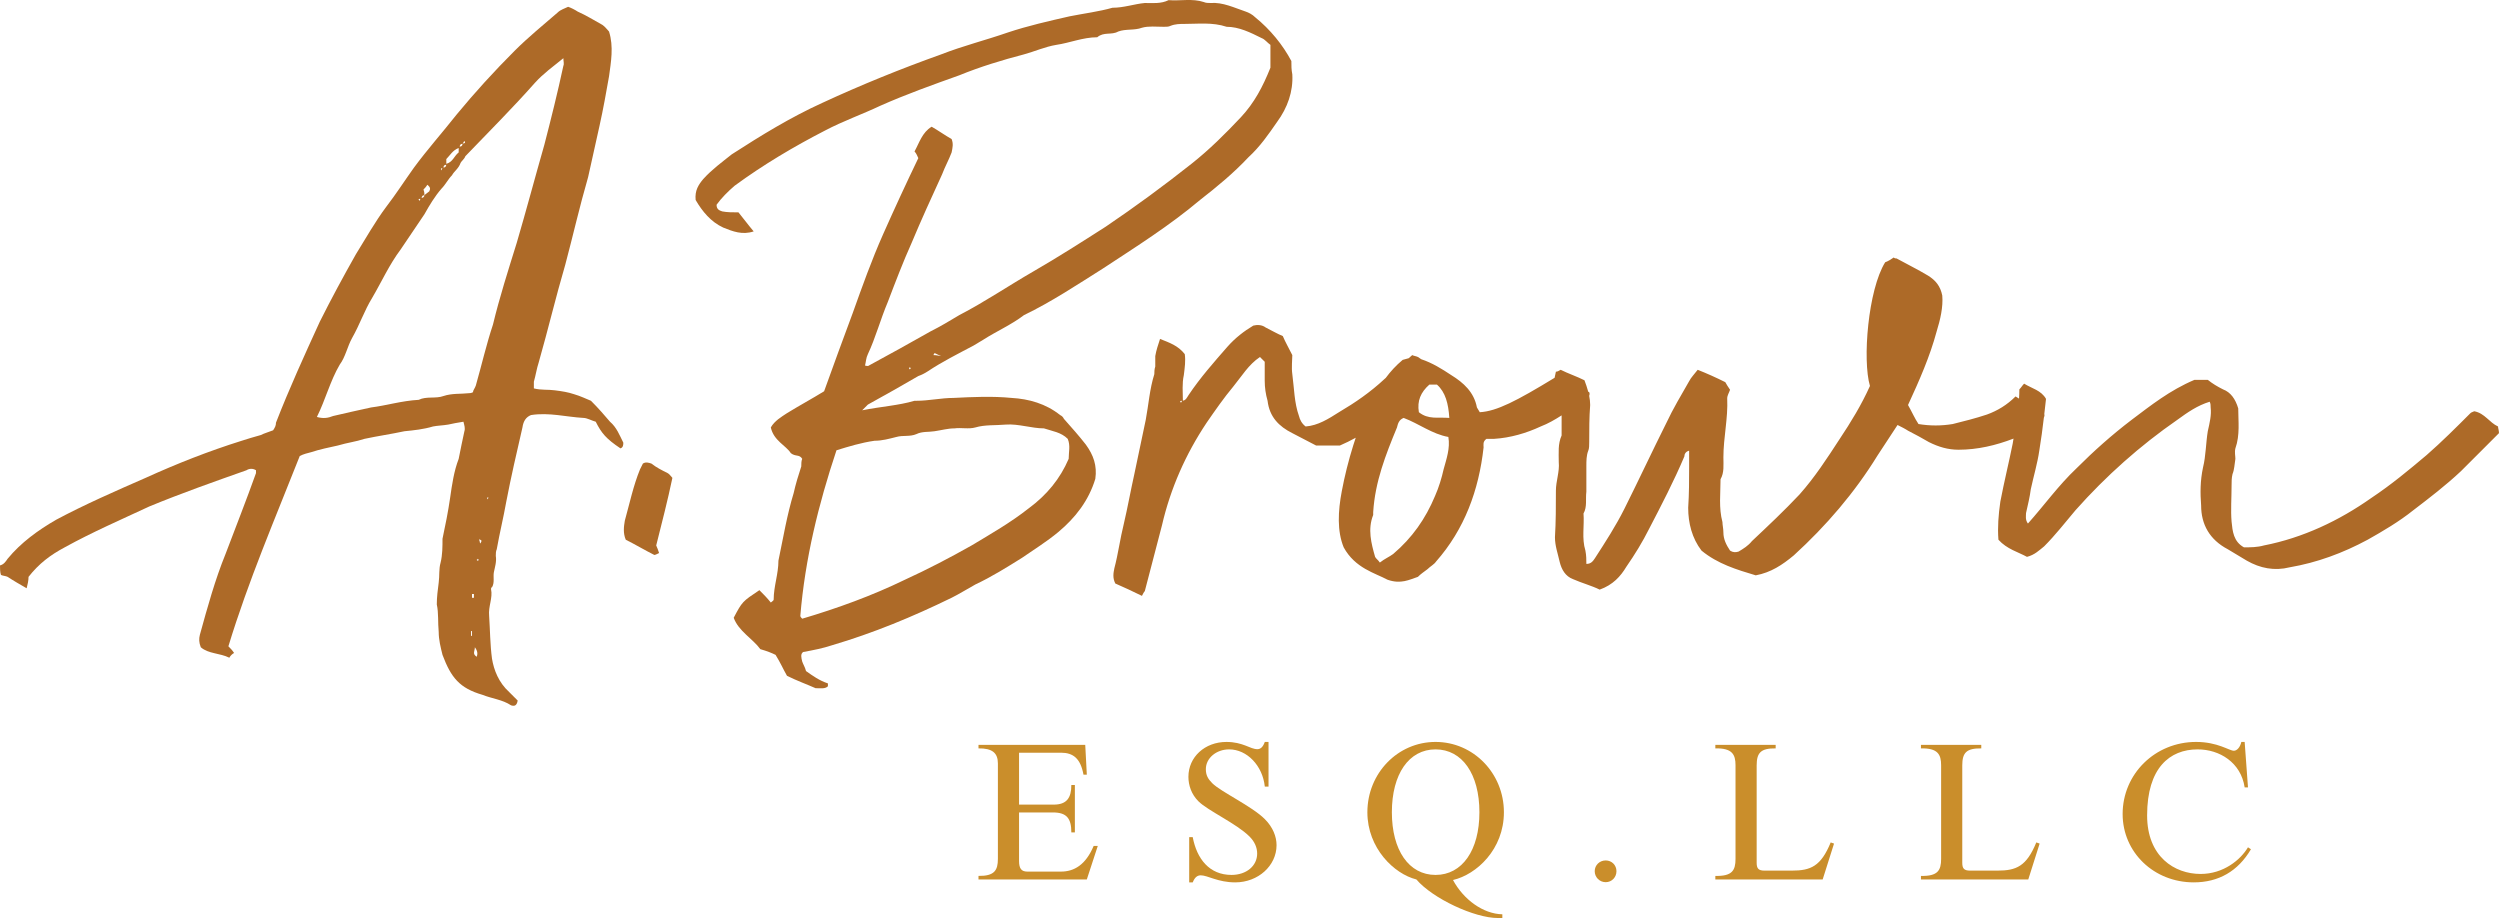 <?xml version="1.0" encoding="utf-8"?>
<svg xmlns="http://www.w3.org/2000/svg" xmlns:xlink="http://www.w3.org/1999/xlink" width="877px" height="323px" viewBox="0 0 877 323" version="1.1">
    <title>Group 23</title>
    <g id="Page-1" stroke="none" stroke-width="1" fill="none" fill-rule="evenodd">
        <g id="Group-23">
            <path d="M181.273,85.181 C178.266,94.863 175.262,104.208 172.927,113.886 C170.591,120.901 168.92,128.243 166.916,135.253 C166.584,136.253 165.917,136.921 165.917,137.593 C165.249,137.924 164.913,137.924 164.581,137.924 C161.574,138.26 158.57,137.924 155.567,138.928 C152.896,139.928 149.556,138.928 146.889,140.26 C140.878,140.596 135.536,142.267 130.197,142.931 C125.522,143.931 121.183,144.935 116.84,145.939 C115.172,146.603 113.505,146.939 111.166,146.271 C114.169,140.26 115.84,133.585 119.18,127.911 C121.183,125.24 121.851,121.569 123.519,118.565 C126.19,113.886 127.857,108.883 130.529,104.54 C133.868,98.866 136.539,92.856 140.546,87.517 C143.214,83.509 146.217,79.166 148.889,75.163 C150.56,72.16 152.56,68.821 154.899,66.15 C156.235,64.814 157.234,62.811 158.57,61.479 C159.238,60.139 160.906,59.139 161.574,57.136 C161.909,56.468 162.909,55.8 163.245,54.8 C171.591,46.119 179.937,37.777 187.615,29.094 C190.619,25.755 193.958,23.419 197.629,20.416 C197.629,21.416 197.961,22.416 197.629,23.084 C195.626,32.43 193.29,41.784 190.955,50.793 C187.615,62.475 184.608,73.827 181.273,85.181 L181.273,85.181 Z M171.255,174.648 C171.255,175.316 170.923,175.316 170.923,174.648 L171.255,174.312 L171.255,174.648 Z M168.588,190.668 C168.252,190.336 168.252,190 168.252,189.672 C167.916,189.672 168.252,189.336 168.252,189.004 C168.252,189.336 168.588,189.336 168.92,189.672 C168.92,190 168.588,190.336 168.588,190.668 L168.588,190.668 Z M167.584,196.679 C167.584,196.679 167.252,196.679 167.252,196.347 C167.252,196.347 167.584,196.347 167.584,196.015 L167.916,196.347 C167.916,196.679 167.584,196.679 167.584,196.679 L167.584,196.679 Z M167.252,230.395 C165.581,229.395 166.584,228.395 166.584,227.056 C167.584,228.395 167.584,229.395 167.252,230.395 L167.252,230.395 Z M165.581,209.7 L166.249,209.7 L166.249,208.364 L165.581,208.364 L165.581,209.7 Z M165.249,223.052 L165.581,223.052 L165.581,221.385 L165.249,221.385 L165.249,223.052 Z M147.481,69.784 C147.383,70.019 147.221,70.254 147.221,70.489 C146.479,69.75 147.015,69.739 147.481,69.784 L147.481,69.784 Z M148.889,68.489 C148.889,67.822 148.889,67.486 148.557,66.482 C148.889,66.15 149.556,65.486 149.892,64.814 C151.228,65.814 150.892,66.482 150.56,67.154 C150.224,67.486 149.556,67.822 148.889,68.489 C148.889,69.034 148.438,69.354 147.908,69.452 C147.986,68.74 148.311,68.489 148.889,68.489 L148.889,68.489 Z M155.197,58.97 C155.122,59.247 154.899,59.526 154.899,59.807 C154.411,59.077 154.814,59.057 155.197,58.97 L155.197,58.97 Z M156.551,57.806 C156.486,58.444 156.208,58.726 155.569,58.791 C155.575,58.142 155.901,57.812 156.551,57.806 L156.551,57.806 Z M156.567,55.8 C157.834,54.536 158.816,52.68 160.906,51.924 L160.906,53.465 C159.238,54.8 158.906,56.804 156.567,57.472 L156.567,55.8 Z M162.245,50.461 C162.577,50.125 162.577,49.789 162.909,49.457 C163.577,50.461 162.577,50.125 162.245,50.461 C162.245,51.043 161.989,51.37 161.258,51.445 C161.333,50.714 161.66,50.461 162.245,50.461 L162.245,50.461 Z M213.989,147.939 C211.985,145.603 209.982,143.263 207.311,140.596 C205.643,139.928 203.64,138.928 201.3,138.26 C199.3,137.593 197.297,137.257 194.626,136.921 C192.29,136.589 189.951,136.921 187.279,136.253 L187.279,133.917 C187.947,131.582 188.283,129.246 188.951,127.244 C192.29,115.558 194.958,104.208 198.297,92.856 C200.968,82.842 203.304,72.493 206.307,62.147 C207.647,56.132 208.982,50.125 210.314,44.119 C211.649,38.108 212.653,32.43 213.653,26.759 C214.321,21.752 215.325,16.41 213.653,11.067 C212.985,10.399 212.317,9.399 211.317,8.728 C208.311,7.06 205.643,5.392 202.64,4.056 C201.636,3.389 200.3,2.721 199.3,2.385 C197.961,3.057 196.629,3.389 195.626,4.392 C190.619,8.728 185.28,13.071 180.605,17.745 C173.259,25.091 166.584,32.43 160.242,40.112 C155.231,46.454 149.892,52.461 145.217,58.807 C141.878,63.478 138.875,68.154 135.536,72.493 C131.529,77.835 128.193,83.841 124.854,89.184 C120.515,96.863 116.172,104.876 112.169,112.887 C106.827,124.572 101.484,136.253 96.813,148.274 C96.813,149.278 96.477,149.942 95.809,150.946 C94.142,151.614 92.806,151.946 91.47,152.618 C89.131,153.281 86.795,153.949 84.792,154.617 C73.11,158.287 62.093,162.63 51.076,167.637 C40.394,172.312 29.712,176.984 19.695,182.327 C13.353,185.997 7.342,190.336 2.671,196.015 C2.003,197.011 1.336,198.014 0,198.35 C0,199.35 0,200.686 0.332,201.686 C1,202.021 2.003,202.021 2.671,202.357 C4.675,203.689 7.01,205.025 9.346,206.365 C9.682,205.025 10.014,203.689 10.014,202.357 C13.685,197.682 17.692,194.675 22.699,192.008 C32.38,186.661 42.398,182.327 52.411,177.651 C63.761,172.98 75.114,168.973 86.463,164.966 C87.463,164.298 88.799,164.298 89.802,164.966 L89.802,165.97 C86.463,175.316 82.792,184.661 79.117,194.343 C75.446,203.353 72.774,213.038 70.107,222.72 C69.771,224.052 69.771,225.392 70.439,227.056 C73.11,229.395 77.114,229.063 80.453,230.731 C80.789,230.063 81.457,229.395 82.121,229.063 C81.457,228.059 80.789,227.391 80.121,226.724 C87.131,203.689 96.477,181.991 105.159,159.955 C106.495,159.291 107.826,158.955 109.162,158.623 C112.169,157.62 115.508,156.952 118.512,156.285 C121.851,155.285 124.854,154.952 127.857,153.949 C132.532,152.946 137.207,152.282 141.878,151.278 C145.217,150.946 148.557,150.61 151.896,149.606 C153.564,149.278 155.231,149.278 157.234,148.942 C158.57,148.61 160.574,148.274 162.577,147.939 C162.909,149.278 163.245,150.274 162.909,151.278 C162.245,154.281 161.574,157.62 160.906,160.959 C159.238,165.298 158.57,169.973 157.902,174.648 C157.234,179.323 156.235,184.326 155.231,189.004 C155.231,191.672 155.231,194.675 154.563,197.347 C153.899,199.686 154.231,202.021 153.899,204.357 C153.564,207.029 153.228,209.368 153.228,212.035 C153.899,215.042 153.564,218.377 153.899,221.717 C153.899,224.388 154.563,227.056 155.231,229.731 C158.238,237.741 161.242,241.412 169.255,243.747 C172.591,245.087 176.262,245.419 179.269,247.422 C180.269,247.754 181.273,247.754 181.605,245.755 C180.605,244.751 179.601,243.747 178.602,242.751 C174.93,239.412 173.259,235.07 172.591,231.063 C171.923,226.06 171.923,221.049 171.591,216.042 C171.255,212.706 172.927,209.7 172.259,206.693 C172.259,206.365 172.259,206.029 172.591,206.029 C173.595,204.357 172.927,202.357 173.259,200.686 C173.595,199.018 174.262,197.011 173.927,195.011 C173.927,194.343 173.927,193.339 174.262,192.675 C175.262,186.997 176.598,181.659 177.602,175.984 C179.269,167.302 181.273,158.623 183.276,149.942 C183.608,147.606 184.608,146.271 186.28,145.603 C192.622,144.603 198.632,146.271 204.639,146.603 C205.975,146.603 207.647,147.606 208.982,147.939 C210.985,151.946 212.653,153.949 217.66,157.288 C218.66,156.952 218.66,155.952 218.66,155.285 C217.324,152.618 216.324,149.942 213.989,147.939 L213.989,147.939 Z" id="Fill-1" fill="#AD6A28"/>
            <path d="M234.206,165.968 C232.203,164.968 230.199,163.964 228.532,162.629 C227.532,162.292 226.528,161.964 225.528,162.629 L224.524,164.631 C222.189,170.306 220.853,176.649 219.185,182.659 C218.85,184.662 218.518,186.999 219.518,189.333 C222.857,191.006 226.196,193.006 229.535,194.677 C229.867,194.677 230.535,194.345 231.203,194.008 C230.871,193.006 230.535,192.01 230.199,191.341 C232.203,183.327 234.206,175.645 235.878,167.639 C235.21,166.968 234.874,166.299 234.206,165.968" id="Fill-3" fill="#AD6A28"/>
            <path d="M306.791,154.617 C309.462,154.617 311.798,153.95 314.469,153.282 C316.805,152.614 319.144,153.282 321.479,152.282 C323.482,151.278 325.818,151.614 327.822,151.278 C330.157,150.946 332.497,150.274 334.832,150.274 C337.172,149.942 339.839,150.61 342.179,149.942 C345.514,148.943 349.188,149.274 352.859,148.943 C357.199,148.611 361.874,150.274 366.213,150.274 C369.22,151.278 372.224,151.614 374.559,153.95 C375.562,156.285 374.891,158.625 374.891,160.96 C371.888,167.971 367.217,173.645 360.874,178.32 C354.531,183.327 347.518,187.334 340.843,191.341 C333.165,195.68 325.486,199.682 317.473,203.354 C305.791,209.032 293.77,213.371 281.417,217.043 C281.085,216.711 280.753,216.375 280.753,216.043 C282.421,196.015 287.096,176.984 293.437,157.957 C297.777,156.617 302.116,155.285 306.791,154.617 M319.144,128.911 C319.144,128.911 319.476,128.911 319.476,129.244 L319.144,129.58 C318.808,129.244 318.808,128.911 319.144,128.911 M327.822,123.904 C328.154,123.904 328.489,124.237 330.157,124.908 C328.489,124.572 327.822,124.572 327.49,124.572 C327.49,124.237 327.822,123.904 327.822,123.904 M304.451,141.932 C310.462,138.594 316.473,135.254 322.147,131.919 C323.147,131.583 324.482,130.915 325.486,130.247 C330.493,126.908 335.836,124.237 341.511,121.233 C342.511,120.565 343.846,119.897 344.846,119.23 C349.52,116.222 354.863,113.888 359.202,110.552 C368.884,105.877 377.897,99.867 386.912,94.192 C398.593,86.513 410.278,79.168 420.964,70.157 C426.971,65.482 432.645,60.811 437.987,55.133 C441.995,51.462 444.998,47.123 448.001,42.78 C451.677,37.777 453.676,32.098 453.344,26.088 C453.012,24.424 453.012,23.085 453.012,21.417 C450.005,15.738 445.666,10.399 440.323,6.06 C439.323,5.057 437.987,4.393 436.984,4.057 C432.98,2.722 428.974,0.718 424.635,1.054 C423.967,1.054 422.967,1.054 422.296,0.718 C418.292,-0.617 413.953,0.386 409.946,0.051 C407.275,1.389 404.271,1.054 401.601,1.054 C397.929,1.389 394.254,2.722 390.247,2.722 C385.576,4.057 380.233,4.724 375.227,5.724 C367.884,7.396 360.538,9.064 353.527,11.403 C345.85,14.075 337.836,16.074 330.157,19.078 C316.137,24.089 302.116,29.763 288.431,36.105 C277.414,41.112 267.064,47.455 256.715,54.134 C253.375,56.805 249.705,59.472 246.701,62.811 C245.03,64.815 243.698,66.818 244.03,70.157 C246.365,74.164 249.373,77.836 253.711,79.835 C257.051,81.175 260.39,82.507 264.393,81.175 C262.39,78.836 260.722,76.5 259.05,74.497 C257.051,74.497 255.047,74.497 253.375,74.164 C252.376,73.829 251.372,73.493 251.372,71.829 C253.043,69.489 255.379,67.154 257.715,65.15 C267.732,57.805 278.414,51.462 289.431,45.787 C295.773,42.448 302.452,40.112 308.794,37.105 C317.809,33.102 327.154,29.763 336.5,26.424 C343.846,23.421 351.524,21.085 359.202,19.078 C362.877,18.082 366.545,16.41 370.552,15.738 C375.227,15.07 379.901,13.071 384.908,13.071 C387.244,11.067 389.915,12.403 392.251,11.067 C394.922,10.067 397.929,10.735 400.597,9.732 C402.936,9.064 405.607,9.4 408.278,9.4 C409.278,9.4 409.946,9.4 410.614,9.064 C412.282,8.396 413.953,8.396 415.285,8.396 C420.296,8.396 425.303,7.732 430.31,9.4 C434.648,9.4 438.655,11.403 442.662,13.403 C443.662,13.739 444.666,15.07 445.666,15.738 L445.666,23.753 C442.994,30.43 439.991,36.105 435.316,41.112 C429.978,46.787 424.299,52.462 417.956,57.472 C408.278,65.15 398.261,72.493 387.911,79.504 C379.565,84.846 371.224,90.184 362.542,95.195 C353.859,100.202 345.514,105.877 336.5,110.552 C333.165,112.552 329.825,114.558 326.486,116.222 C319.476,120.229 312.134,124.237 304.787,128.244 C304.451,128.58 303.787,128.244 303.452,128.244 C303.787,126.908 303.787,125.572 304.451,124.237 C307.127,118.566 308.794,112.22 311.466,105.877 C314.137,98.863 316.805,91.856 319.808,85.181 C323.147,77.168 326.822,69.154 330.493,61.143 C331.493,58.472 332.829,56.133 333.832,53.466 C334.164,51.794 334.496,50.462 333.832,48.791 C331.493,47.455 329.157,45.787 326.822,44.452 C323.482,46.455 322.483,50.127 320.812,53.13 C321.479,53.798 321.812,54.801 322.147,55.465 C317.809,64.482 313.801,73.161 309.794,82.175 C305.791,91.188 302.452,100.534 299.112,109.884 C295.773,118.898 292.438,127.912 289.099,137.258 C284.756,139.929 280.417,142.268 276.078,144.935 C274.074,146.271 271.739,147.607 270.403,149.942 C271.403,154.617 275.746,156.285 277.414,158.957 C279.081,160.292 280.417,159.289 281.417,160.96 C281.085,161.628 281.085,162.96 281.085,163.632 C280.085,166.635 279.081,169.973 278.414,172.977 C276.078,180.655 274.742,188.669 273.075,196.68 C273.075,201.354 271.403,205.693 271.403,210.368 C271.403,210.7 270.739,211.036 270.403,211.368 C269.068,209.696 267.732,208.365 266.396,207.029 C260.39,211.036 260.39,211.036 257.383,216.711 C259.05,221.386 264.061,224.053 266.732,227.728 C269.068,228.395 270.739,229.063 272.071,229.727 C273.742,232.403 274.742,234.738 276.078,237.074 C279.417,238.745 283.089,240.077 286.092,241.413 C287.76,241.413 289.431,241.749 290.435,240.745 L290.435,239.741 C287.428,238.745 285.092,237.074 282.753,235.406 C282.421,234.07 281.753,233.067 281.417,232.067 C281.085,230.731 280.753,229.395 281.753,228.727 C285.424,228.06 288.763,227.392 291.767,226.388 C306.455,222.054 320.144,216.375 333.832,209.696 C336.5,208.365 339.175,206.693 342.179,205.025 C347.854,202.358 353.191,199.018 358.534,195.68 C362.877,192.677 367.217,190.001 371.224,186.662 C377.23,181.659 381.905,175.648 384.24,167.971 C384.908,163.296 383.572,159.624 380.901,155.949 C378.565,152.946 375.895,149.942 373.223,146.939 C372.892,146.271 372.556,145.935 371.888,145.603 C366.881,141.596 360.874,139.929 354.863,139.593 C348.186,138.929 341.175,139.257 334.496,139.593 C330.157,139.593 325.818,140.596 321.479,140.596 L320.812,140.596 C315.137,142.268 309.126,142.596 302.452,143.932 C303.452,142.932 304.119,142.268 304.451,141.932" id="Fill-5" fill="#AD6A28"/>
            <path d="M497.74,144.603 C497.072,140.596 498.407,137.592 501.411,134.921 L504.082,134.921 C507.09,137.592 508.089,141.595 508.421,146.606 C504.418,146.274 501.079,147.27 497.74,144.603 M506.422,164.63 C505.75,167.637 504.75,170.972 503.414,173.98 C500.079,181.99 495.404,188.668 488.725,194.343 C487.39,195.346 485.722,196.014 484.051,197.346 C483.386,196.346 482.716,196.014 482.384,195.346 C481.048,190.667 479.712,185.665 481.716,180.654 L481.716,179.655 C482.384,168.973 486.054,159.627 490.061,149.946 C490.397,148.61 490.729,147.27 492.397,146.606 C497.74,148.61 502.415,152.281 508.089,153.285 C508.757,157.288 507.422,160.959 506.422,164.63 M414.283,141.263 C413.729,140.709 414.096,140.616 414.618,140.6 C414.614,140.93 414.283,141.263 414.283,141.263 M876.311,149.608 C873.307,148.276 871.64,144.937 867.966,144.269 C867.298,144.605 866.966,144.605 866.63,144.937 C861.623,149.944 856.616,154.955 851.273,159.625 C844.93,164.968 838.921,169.975 831.91,174.65 C820.56,182.66 807.876,188.666 794.186,191.341 C791.847,192.005 789.511,192.005 787.177,192.005 C783.506,190.002 783.17,186.331 782.838,182.992 C782.502,178.985 782.838,174.65 782.838,170.307 C782.838,168.971 782.838,167.639 783.17,166.299 C783.841,164.632 783.841,162.96 784.173,160.961 C784.173,159.957 783.841,158.622 784.173,157.29 C785.841,152.615 785.173,147.608 785.173,143.265 C784.173,139.93 782.502,137.594 779.834,136.59 C777.831,135.587 776.159,134.587 774.491,133.251 L769.816,133.251 C761.138,136.922 754.46,142.265 747.786,147.272 C740.775,152.615 734.428,158.29 728.423,164.3 C722.08,170.307 717.073,177.317 711.398,183.66 C710.394,182.324 710.73,180.992 710.73,179.989 C711.398,176.985 712.066,174.314 712.398,171.642 C713.402,166.967 714.733,162.628 715.405,157.957 C716.037,154.159 716.53,150.364 716.98,146.569 C717.171,146.131 717.281,145.694 717.136,145.256 C717.343,143.481 717.544,141.706 717.741,139.93 C716.069,136.922 712.73,136.255 710.062,134.587 C709.394,135.251 709.059,135.922 708.391,136.59 C708.391,137.671 708.342,138.752 708.272,139.834 C707.874,139.585 707.47,139.332 707.056,139.069 C704.049,142.077 700.714,144.076 697.039,145.412 C693.036,146.751 689.028,147.748 685.021,148.75 C681.014,149.418 677.008,149.418 673.005,148.75 C671.669,146.751 670.665,144.412 669.333,142.077 C673.337,133.398 677.008,125.048 679.346,116.371 C680.682,112.032 681.682,107.689 681.35,103.681 C680.682,100.342 679.011,98.342 676.344,96.675 C673.005,94.671 668.998,92.668 665.326,90.665 C664.99,90.665 664.658,90.665 664.326,90.329 C663.323,90.997 662.323,91.665 661.319,92 C655.308,101.682 653.305,126.384 655.98,135.398 C652.973,142.077 649.302,148.082 645.295,154.089 C640.956,160.768 636.617,167.447 631.274,173.457 C625.935,179.131 620.257,184.47 614.582,189.813 C613.247,191.481 611.579,192.484 609.907,193.488 C608.908,193.82 607.904,193.82 606.904,193.152 C605.568,191.149 604.568,189.145 604.568,186.81 C604.568,185.474 604.233,184.138 604.233,183.138 C602.897,178.127 603.565,173.122 603.565,168.114 C604.9,165.779 604.568,163.107 604.568,160.436 C604.568,153.425 606.236,146.751 605.904,139.741 C605.904,138.737 606.568,137.734 606.904,136.734 C606.236,135.734 605.568,134.73 605.236,134.062 C601.897,132.395 598.894,131.059 595.554,129.723 C594.552,131.059 593.216,132.395 592.548,133.726 C589.88,138.401 586.873,143.412 584.538,148.418 C579.53,158.432 574.855,168.446 569.848,178.463 C566.845,184.47 563.171,190.149 559.5,195.824 C558.832,196.824 558.164,197.823 556.496,197.823 C556.496,196.492 556.496,194.82 556.16,193.152 C554.825,188.813 555.828,184.47 555.496,180.135 C556.828,177.795 556.16,175.124 556.496,172.454 L556.496,163.443 C556.496,161.772 556.496,159.768 557.164,158.097 C557.496,157.429 557.496,156.097 557.496,155.093 C557.496,150.754 557.496,146.415 557.832,142.077 C557.832,140.993 557.698,139.911 557.485,138.844 C557.655,138.438 557.682,137.964 557.497,137.592 C557.379,137.533 557.266,137.467 557.148,137.407 C556.779,136.019 556.304,134.669 555.828,133.398 C553.157,132.059 550.153,131.059 547.482,129.723 C546.814,130.059 546.478,130.387 545.81,130.387 C545.659,131.149 545.508,131.84 545.356,132.527 C531.978,140.671 525.045,144.271 519.106,144.603 C518.77,143.931 518.438,143.599 518.102,142.935 C517.103,137.592 513.431,134.253 509.089,131.582 C505.863,129.429 502.409,127.294 498.572,126.015 C498.184,125.755 497.797,125.497 497.411,125.239 C496.743,124.907 496.072,124.907 495.408,124.571 C494.99,124.947 494.575,125.303 494.159,125.668 C493.488,125.86 492.83,126.05 492.065,126.243 C489.673,128.237 487.763,130.352 486.111,132.582 C485.984,132.694 485.851,132.805 485.726,132.916 C480.716,137.592 475.377,141.263 469.702,144.602 C466.026,146.942 462.355,149.277 458.016,149.609 C456.68,148.609 456.012,147.27 455.68,145.938 C454.01,141.263 454.01,136.256 453.342,131.249 C453.01,128.91 453.342,126.243 453.342,124.571 C452.01,121.9 451.006,120.228 450.007,117.893 C448.335,117.225 446,115.893 443.996,114.889 C442.66,113.885 440.992,113.885 439.657,114.221 C436.317,116.225 433.314,118.564 430.643,121.568 C425.969,126.907 420.962,132.585 416.954,138.591 C416.347,139.504 416.009,140.405 414.95,140.563 C414.948,137.57 414.621,134.574 415.287,131.582 C415.619,128.91 415.954,126.575 415.619,124.235 C413.283,121.232 410.276,120.228 406.94,118.896 C406.272,120.9 405.605,122.904 405.269,124.907 L405.269,128.578 C404.937,129.582 404.937,130.578 404.937,131.249 C403.269,136.592 402.933,141.931 401.929,147.27 C400.598,153.616 399.262,159.958 397.927,166.301 C396.591,172.312 395.588,177.982 394.256,183.661 C392.92,189.003 392.252,194.342 390.917,199.349 C390.582,201.017 390.249,202.688 391.249,204.692 C394.256,206.028 397.259,207.364 400.598,209.031 C400.93,208.363 401.265,207.695 401.597,207.364 C403.601,199.685 405.605,192.007 407.608,184.325 C410.612,171.308 415.954,159.291 423.297,148.274 C426.303,143.93 429.307,139.595 432.646,135.588 C435.65,131.917 437.985,127.911 441.992,125.239 C442.324,125.575 442.996,126.243 443.664,126.907 L443.664,133.584 C443.664,135.924 443.996,138.259 444.664,140.595 C445.332,146.274 448.671,149.609 453.342,151.945 C456.012,153.284 459.016,154.952 461.687,156.288 L470.034,156.288 C471.956,155.463 473.8,154.541 475.591,153.553 C475.279,154.458 474.98,155.37 474.705,156.288 C473.037,161.626 471.702,166.965 470.698,172.312 C469.362,179.323 469.03,186.332 471.366,192.007 C475.373,199.35 482.384,201.017 486.722,203.357 C491.397,205.025 494.4,203.357 497.404,202.357 C498.407,201.353 499.407,200.685 500.743,199.686 C501.747,198.682 503.082,198.014 503.75,197.014 C513.763,185.665 518.77,171.976 520.442,156.952 C520.442,155.953 520.106,154.953 521.442,153.949 L524.113,153.949 C529.788,153.613 535.463,151.945 540.469,149.61 C543.087,148.601 545.462,147.228 547.814,145.712 L547.814,152.758 C546.478,155.761 546.814,158.768 546.814,162.104 C547.15,165.443 545.81,168.782 545.81,172.122 C545.81,177.46 545.81,183.138 545.478,188.477 C545.478,191.481 546.478,194.152 547.15,197.16 C547.814,199.831 549.15,202.166 551.821,203.166 C554.825,204.501 558.5,205.501 561.167,206.841 C565.842,205.169 568.513,202.166 570.516,198.827 C573.52,194.484 576.191,190.149 578.527,185.474 C582.866,177.128 587.209,168.782 590.88,160.104 C590.88,159.436 591.212,158.432 592.548,158.097 L592.548,163.775 C592.548,168.446 592.548,173.122 592.216,178.127 C592.216,183.47 593.552,188.813 596.89,193.152 C602.565,197.823 609.244,199.831 615.918,201.831 C621.257,200.827 625.263,198.159 629.27,194.82 C640.62,184.47 650.637,172.789 658.648,159.768 C660.987,156.097 663.323,152.758 665.658,149.086 C666.994,149.754 668.33,150.418 669.333,151.086 C672.001,152.425 674.34,153.757 676.676,155.093 C680.014,156.765 683.35,157.765 687.025,157.765 C693.719,157.765 700.157,156.241 706.343,153.86 C706.246,154.446 706.148,155.032 706.055,155.619 C704.719,162.292 703.052,168.971 701.717,175.981 C701.049,180.656 700.713,184.999 701.049,189.334 C704.052,192.673 708.059,193.677 711.062,195.345 C713.734,194.677 715.405,193.005 717.073,191.673 C721.076,187.666 724.415,183.328 728.091,178.985 C738.772,166.967 750.789,156.286 763.81,147.272 C767.481,144.605 770.82,142.265 775.159,140.929 C775.495,141.597 775.495,142.265 775.495,142.933 C775.827,145.601 775.159,148.276 774.491,151.28 C773.824,155.283 773.824,159.957 772.824,163.964 C771.82,168.635 771.82,172.978 772.156,177.317 C772.156,183.996 775.159,189.334 781.502,192.673 C783.841,194.009 785.841,195.345 788.177,196.68 C792.851,199.348 797.862,200.351 803.201,199.016 C812.883,197.348 821.892,194.009 830.578,189.334 C835.917,186.331 841.592,182.992 846.598,178.985 C852.273,174.65 857.952,170.307 863.291,165.296 C865.962,162.628 868.63,159.957 871.304,157.29 C872.972,155.619 874.975,153.615 876.643,151.943 C876.643,150.947 876.311,150.276 876.311,149.608" id="Fill-7" fill="#AD6A28"/>
            <path d="M381.255,271.745 L380.087,271.745 C379.057,266.108 376.515,264.048 372.188,264.048 L357.484,264.048 L357.484,282.259 L369.646,282.259 C374.179,282.259 375.828,279.923 375.828,275.386 L377.065,275.386 L377.065,292.016 L375.828,292.016 C375.828,287.07 374.179,285.006 369.367,285.006 L357.484,285.006 L357.484,302.046 C357.484,304.659 358.304,305.755 360.364,305.755 L372.188,305.755 C376.789,305.755 380.842,303.423 383.658,296.756 L385.102,296.756 L381.255,308.506 L343.257,308.506 L343.257,307.269 C348.82,307.339 350.061,305.347 350.061,301.29 L350.061,267.829 C350.061,264.116 348.068,262.468 343.257,262.536 L343.257,261.3 L380.705,261.3 L381.255,271.745 Z" id="Fill-9" fill="#CA8E2B"/>
            <path d="M444.999,275.937 L443.693,275.937 C442.934,268.583 437.438,262.881 431.187,262.881 C426.65,262.881 423.01,265.973 423.01,269.82 C423.01,272.022 423.834,273.323 425.276,274.765 C428.303,277.788 439.156,282.806 443.693,287.339 C446.578,290.229 447.814,293.526 447.814,296.48 C447.814,303.692 441.354,309.539 433.317,309.539 C427.269,309.539 423.628,307.062 421.224,307.062 C419.987,307.062 419.094,307.817 418.407,309.539 L417.171,309.539 L417.171,293.666 L418.407,293.666 C419.85,301.291 424.246,306.924 432.012,306.924 C437.232,306.924 441.015,303.764 441.015,299.433 C441.015,297.307 440.121,295.247 438.332,293.457 C433.798,288.919 423.696,284.386 420.399,281.088 C417.927,278.616 416.896,275.457 416.896,272.502 C416.896,265.561 422.666,260.271 430.227,260.271 C433.111,260.271 435.172,260.889 436.82,261.508 C438.538,262.191 439.843,262.813 441.083,262.813 C442.251,262.813 443.075,261.989 443.693,260.271 L444.999,260.271 L444.999,275.937 Z" id="Fill-11" fill="#CA8E2B"/>
            <path d="M503.589,306.925 C512.935,306.925 518.98,298.267 518.98,284.937 C518.98,271.541 512.935,262.882 503.589,262.882 C494.243,262.882 488.267,271.541 488.267,284.937 C488.267,298.267 494.243,306.925 503.589,306.925 L503.589,306.925 Z M525.441,322.041 C517.263,322.041 502.627,315.24 496.854,308.505 C489.091,306.582 479.677,297.579 479.677,284.937 C479.677,271.262 490.328,260.269 503.589,260.269 C516.851,260.269 527.57,271.262 527.57,284.937 C527.57,297.99 517.949,306.788 509.706,308.711 C513.416,315.584 520.285,320.599 527.021,320.736 L527.021,322.041 L525.441,322.041 Z" id="Fill-13" fill="#CA8E2B"/>
            <path d="M567.055,305.621 C567.055,307.75 565.406,309.468 563.277,309.468 C561.147,309.468 559.426,307.75 559.426,305.621 C559.426,303.487 561.147,301.843 563.277,301.843 C565.406,301.843 567.055,303.487 567.055,305.621" id="Fill-15" fill="#CA8E2B"/>
            <path d="M639.395,308.506 L601.741,308.506 L601.741,307.27 C607.652,307.406 608.82,305.346 608.82,301.289 L608.82,268.447 C608.82,264.669 607.652,262.399 601.741,262.536 L601.741,261.299 L622.905,261.299 L622.905,262.536 C617.685,262.471 616.238,264.051 616.238,268.516 L616.238,302.667 C616.238,304.728 616.925,305.411 618.986,305.411 L628.607,305.411 C635.205,305.411 638.777,303.903 642.211,295.52 L643.379,295.932 L639.395,308.506 Z" id="Fill-17" fill="#CA8E2B"/>
            <path d="M711.521,308.506 L673.867,308.506 L673.867,307.27 C679.778,307.406 680.945,305.346 680.945,301.289 L680.945,268.447 C680.945,264.669 679.778,262.399 673.867,262.536 L673.867,261.299 L695.031,261.299 L695.031,262.536 C689.81,262.471 688.364,264.051 688.364,268.516 L688.364,302.667 C688.364,304.728 689.051,305.411 691.112,305.411 L700.732,305.411 C707.331,305.411 710.903,303.903 714.337,295.52 L715.504,295.932 L711.521,308.506 Z" id="Fill-19" fill="#CA8E2B"/>
            <path d="M788.593,276.21 L787.425,276.21 C786.12,267.485 778.633,262.884 770.936,262.884 C761.109,262.884 753.209,269.409 753.209,286.036 C753.209,300.534 762.83,306.583 771.966,306.583 C780.007,306.583 785.983,301.633 788.593,297.236 L789.627,297.924 C785.09,305.621 778.289,309.536 769.562,309.536 C755.614,309.536 744.619,299.026 744.619,285.556 C744.619,271.47 756.026,260.27 770.386,260.27 C778.015,260.27 781.995,263.364 783.648,263.364 C784.678,263.364 785.846,262.192 786.258,260.27 L787.425,260.27 L788.593,276.21 Z" id="Fill-21" fill="#CA8E2B"/>
        </g>
    </g>
</svg>